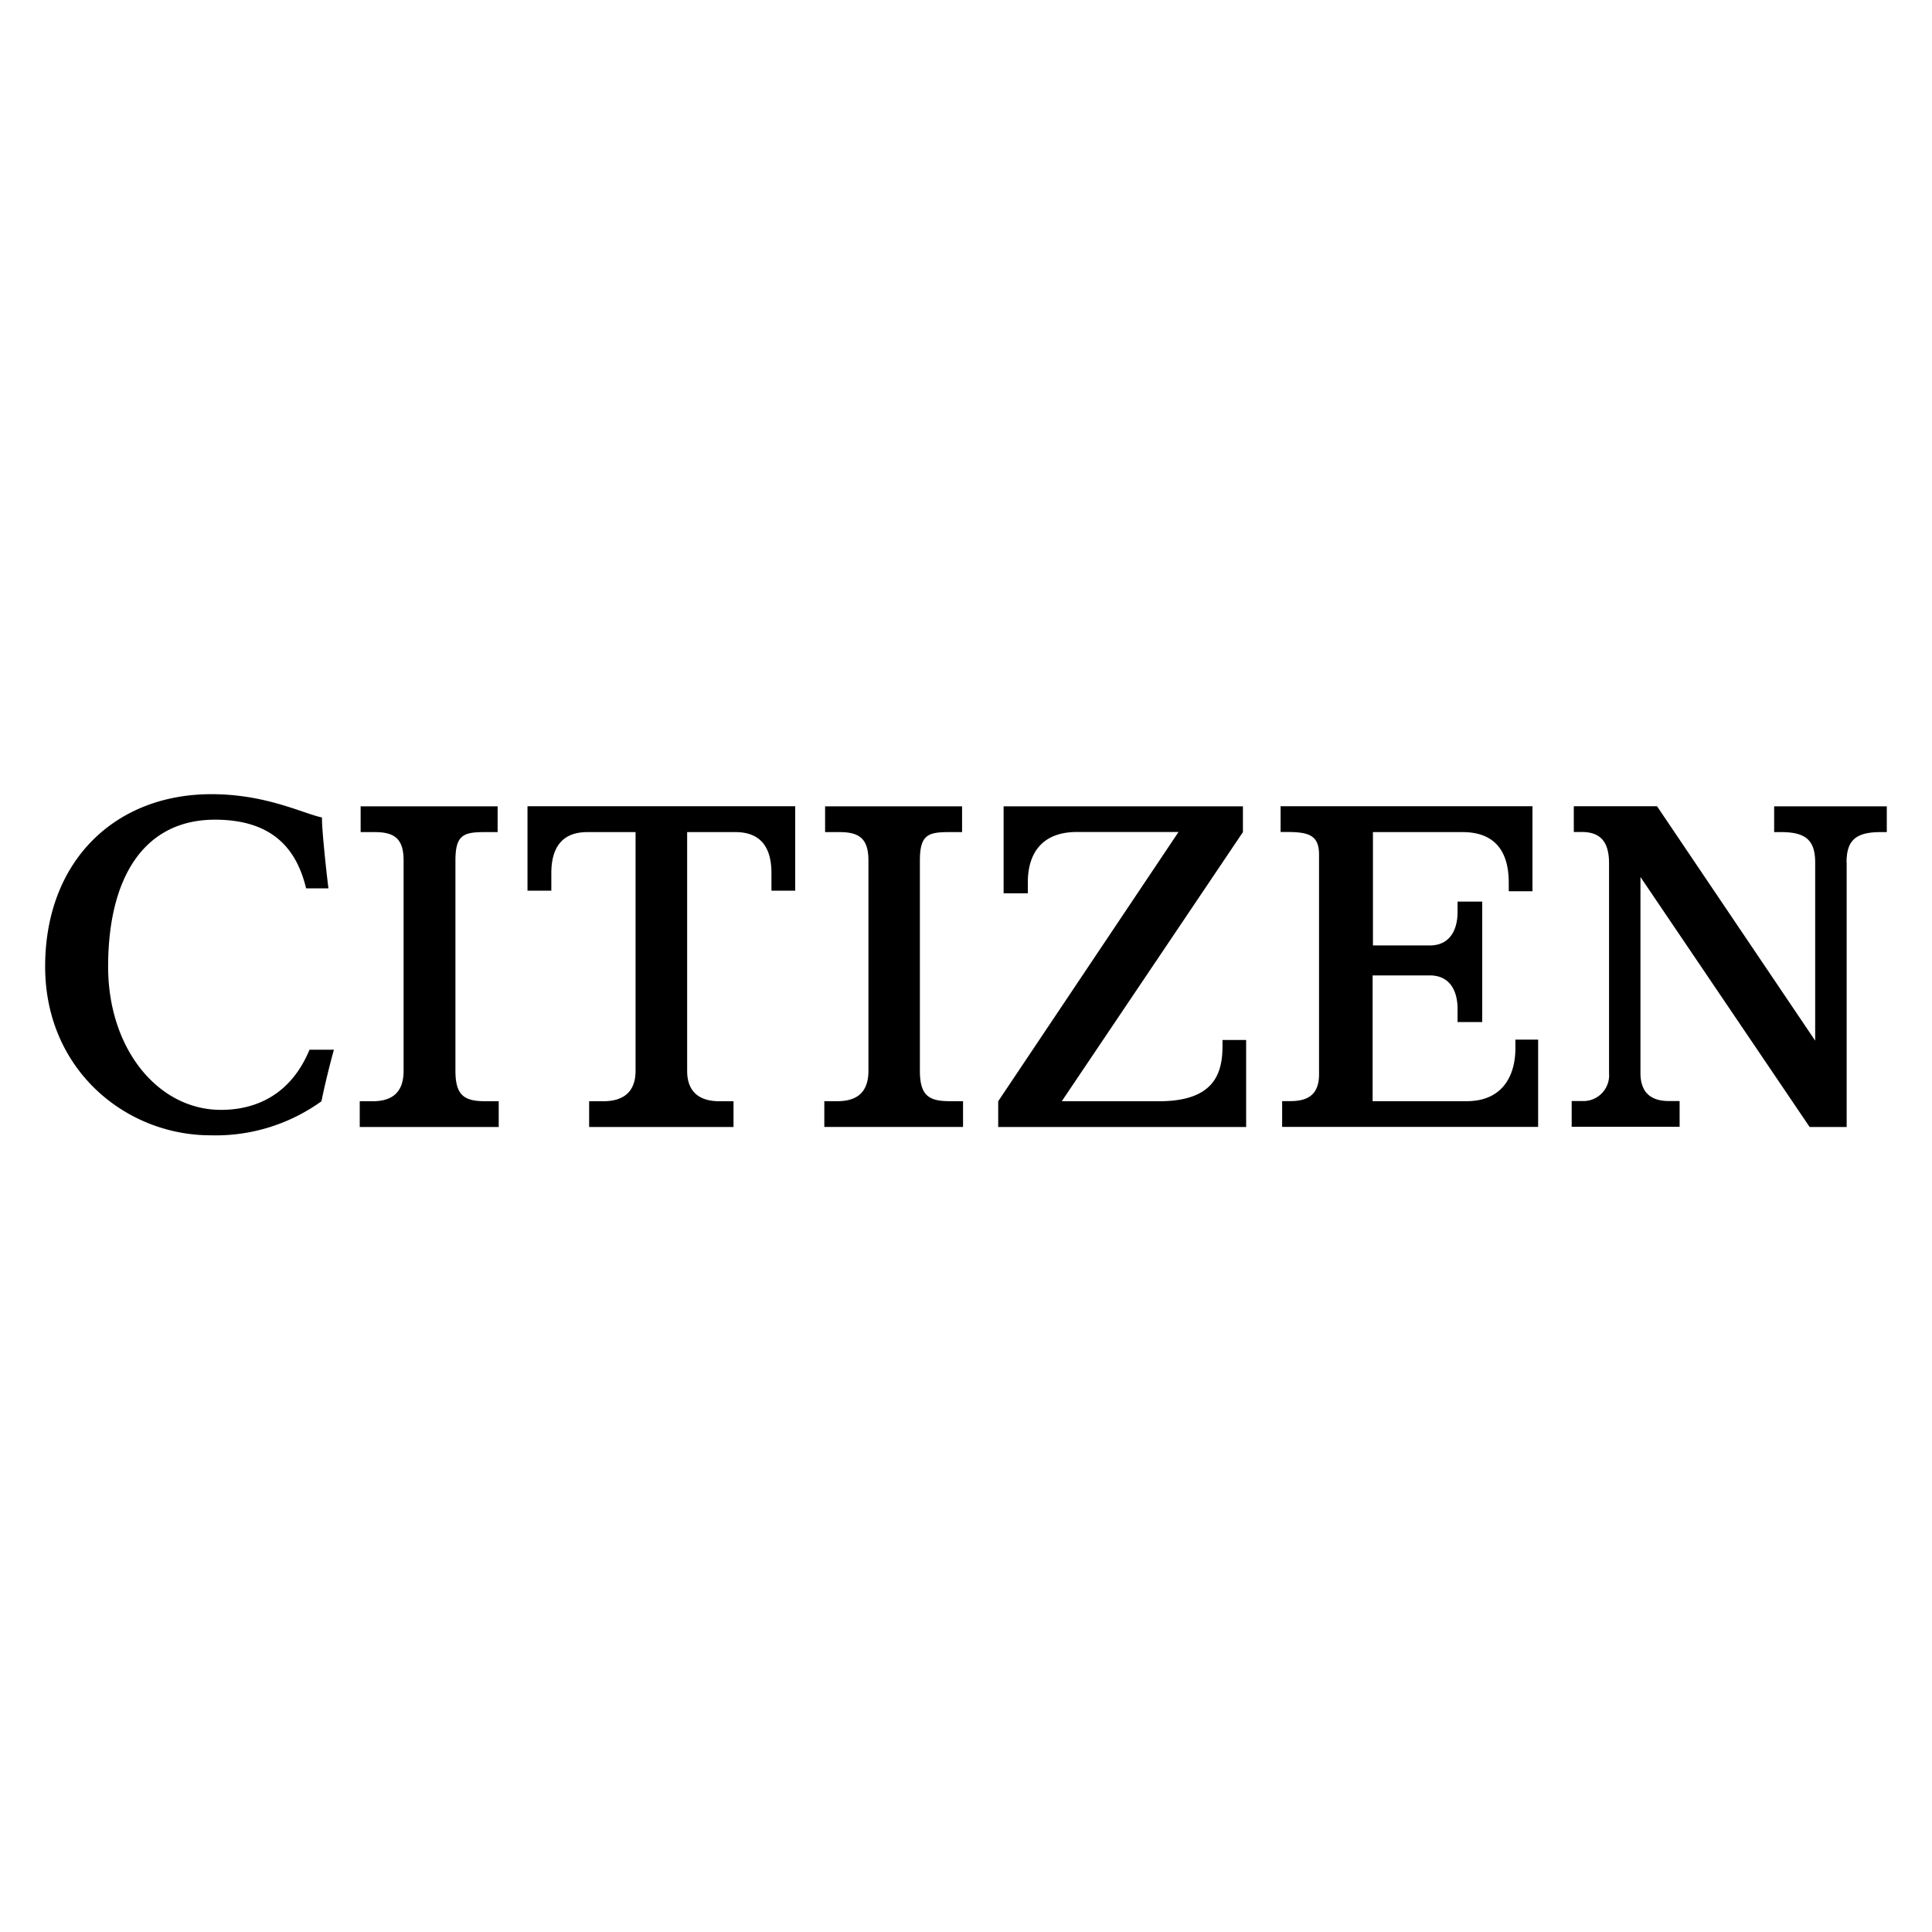 <svg id="Layer_1" data-name="Layer 1" xmlns="http://www.w3.org/2000/svg" viewBox="0 0 300 300"><path d="M34.31,172.34c-9.76,0-17.52-9.45-17.52-22.24,0-13.86,5.58-22.82,16.59-22.82,9.12,0,12.73,4.75,14.15,10.66H51c-.44-3.51-1.06-9.63-1-11-3-.64-8.7-3.62-17.17-3.62-15,0-25.82,10.4-25.82,26.77,0,16,12.49,26.2,25.68,26.2A28.09,28.09,0,0,0,49.92,171c.24-1.29,1.09-5,1.93-8H48.06C45.25,169.78,40,172.34,34.31,172.34Zm252.42-38.41c0-3.38,1.37-4.72,5.25-4.72h1v-4H275.49v4h1.11c3.87,0,5.26,1.34,5.26,4.72v27.66l-24.56-36.4H244.38v4h1.22c2.4,0,4.25,1,4.25,4.82v32.61a4,4,0,0,1-4.14,4.35h-1.66v4h16.76v-4H259.2c-1.77,0-4.47-.45-4.47-4.35V136.18L281,175h5.75V133.93Zm-51.42,28.83c0,4.43-2.12,8.23-7.56,8.23H213.14V151.46H222c3.54,0,4.33,3,4.33,5.16v2.08h3.83V140h-3.83v1.65c0,2.14-.79,5.16-4.33,5.16h-8.81V129.21h13.94c7,0,7.15,5.9,7.15,8.09v1.09h3.68v-13.2H198.85v4h.87c3.37,0,5.1.41,5.1,3.5v34.16c0,3.57-2.32,4.13-4.49,4.13h-1.24v4h39.75V161.43h-3.53v1.33Zm-45.48-.39c0,4.14-1.13,8.63-9.85,8.63H164.87L193,129.21v-4H155.84v13.5h3.76V137c0-4.26,2-7.81,7.63-7.81,3.43,0,15.77,0,15.77,0L155,171v4H193.5V161.49h-3.67v.88ZM93.68,171h-2.2v4H113.9v-4h-2.2c-3,0-5-1.37-5-4.71V129.21h7.51c4.4,0,5.58,3,5.58,6.36v2.73h3.69V125.19H81.91V138.3h3.7v-2.73c0-3.3,1.17-6.36,5.58-6.36h7.5v37.07C98.69,169.62,96.73,171,93.68,171Zm49.16-4.72V133.61c0-3.93,1.23-4.4,4.48-4.4h2.07v-4H128.12v4h2.28c3,0,4.45,1,4.45,4.4v32.66c0,3.34-1.77,4.72-4.81,4.72H128v4h21.54v-4h-2C144.3,171,142.84,170.2,142.84,166.27ZM77.39,175H55.86v-4h2c3.05,0,4.81-1.38,4.81-4.72V133.61c0-3.35-1.4-4.4-4.45-4.4H56v-4H77.27v4H75.2c-3.26,0-4.48.48-4.48,4.4v32.67c0,3.92,1.46,4.72,4.72,4.72h2v4Z"/></svg>